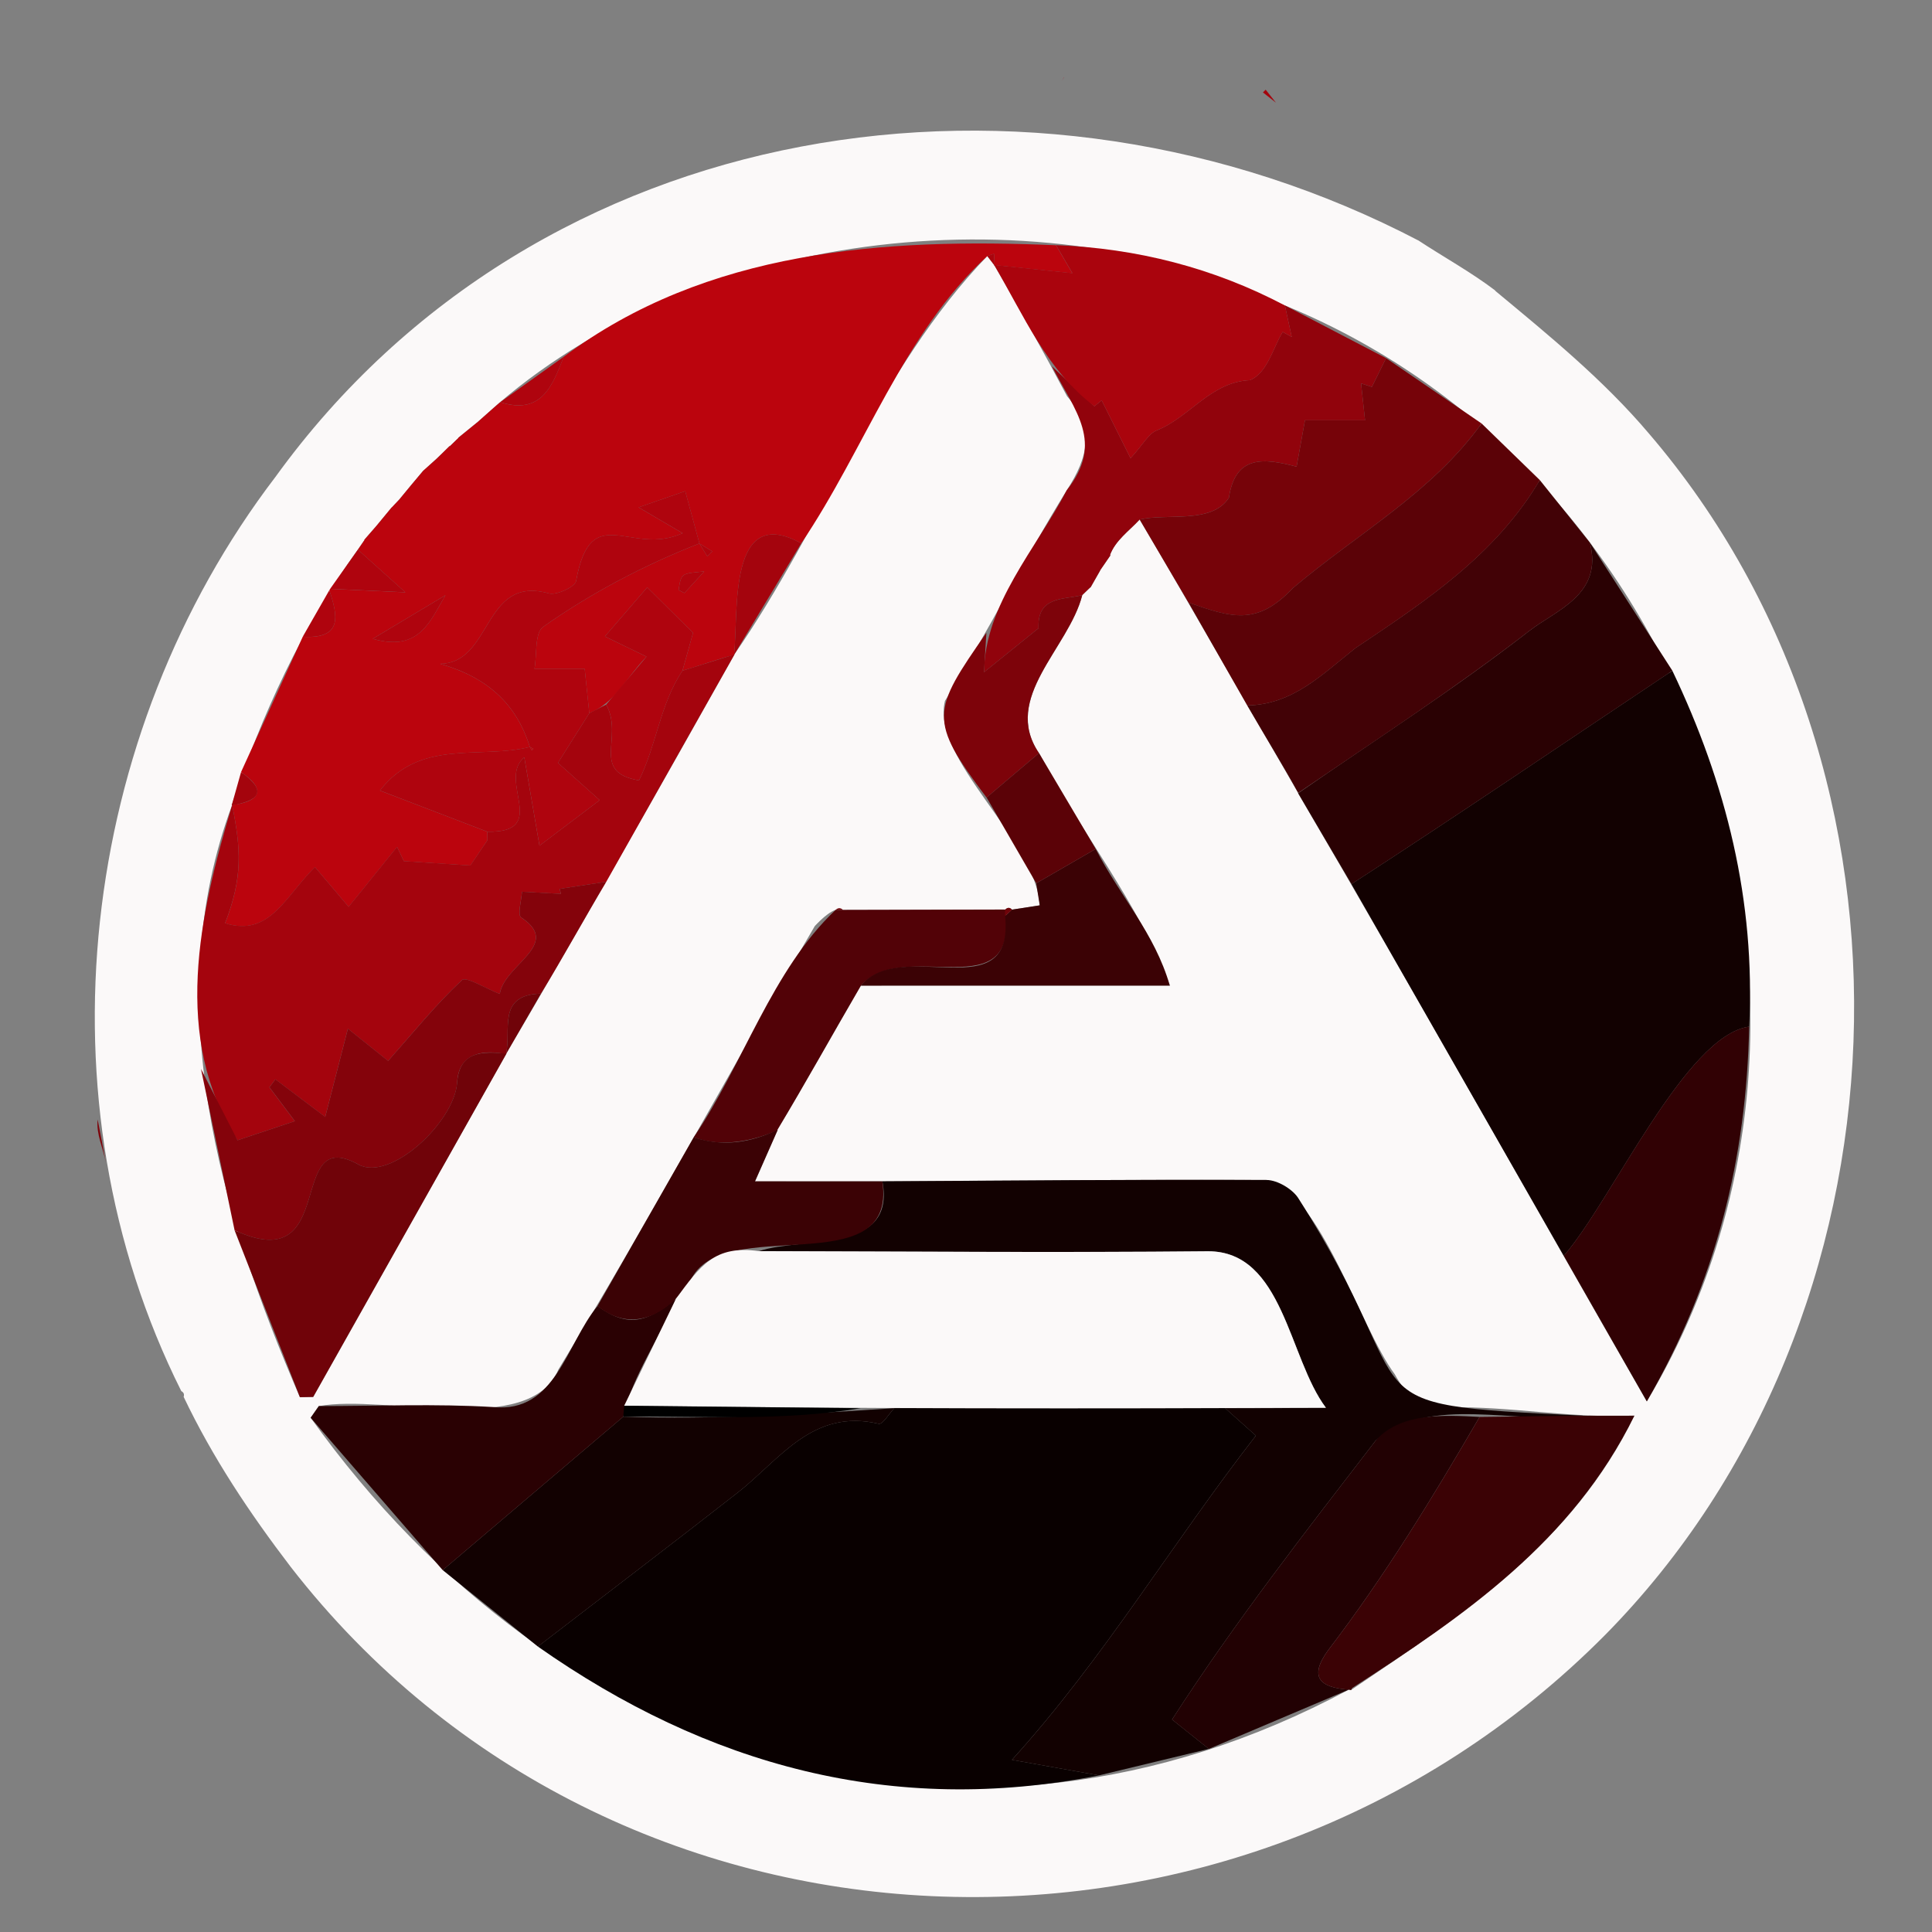 <?xml version="1.0" encoding="utf-8"?>
<!-- Generator: Adobe Illustrator 27.2.0, SVG Export Plug-In . SVG Version: 6.00 Build 0)  -->
<svg version="1.1" id="Слой_1" xmlns="http://www.w3.org/2000/svg" xmlns:xlink="http://www.w3.org/1999/xlink" x="0px" y="0px"
	 viewBox="0 0 75 75" style="enable-background:new 0 0 75 75;" xml:space="preserve">
<rect x="0" y="0" width="75" height="75" fill="#808080" stroke="none"/>
<g>
	<path style="fill:#FBF9F9;" d="M11.284,60.825c-1.586-2.076-3.03-4.237-4.155-6.6
		c0.033-0.1,0.002-0.174-0.091-0.222c-5.664-11.313-3.977-25.49,3.657-35.492
		C20.912,4.379,40.094,1.51,55.086,9.348L55.036,9.318
		c1.007,0.663,2.072,1.245,3.032,1.976l-0.045-0.023
		c2.099,1.742,4.216,3.467,5.986,5.556c0,0-0.005-0.006-0.005-0.006
		c11.291,13.155,10.46,34.301-1.672,46.626
		C48.048,77.864,23.837,76.998,11.284,60.825z M15.551,19.337
		c-0.119,0.125-0.237,0.25-0.356,0.375c0,0,0.021-0.029,0.021-0.029
		c-0.203,0.245-0.406,0.491-0.608,0.736c0,0,0.014-0.016,0.014-0.016
		c-0.161,0.185-0.322,0.369-0.483,0.554l0.049,0.099l-0.03-0.106
		c-0.094,0.137-0.189,0.274-0.283,0.411l0.016-0.024
		c-2.154,2.991-3.747,6.44-4.899,9.928c0,0,0.02-0.017,0.02-0.017
		c-2.854,7.664-0.477,15.81,2.63,22.99c0.172-0.003,0.344-0.007,0.516-0.01
		c2.501-4.443,5.002-8.886,7.503-13.33c0,0-0.02,0.022-0.02,0.022
		c3.019-5.136,5.958-10.319,8.873-15.516l-0.018,0.017
		c3.472-4.999,5.617-11.11,9.83-15.481c0.095,0.124,0.191,0.247,0.286,0.371
		c0,0-0.018-0.023-0.018-0.023c0.975,1.67,1.929,3.395,2.828,5.091
		c1.083,1.244,0.834,2.355-0.012,3.656c-1.652,2.67-3.053,5.511-4.727,8.174
		c-0.546,2.274,3.541,5.372,3.679,7.938c-0.45,0.07-0.762,0.118-1.074,0.166
		c-0.087-0.09-0.174-0.092-0.263-0.004c-2.1,0.005-4.199,0.01-6.299,0.014
		c-0.334-0.17-0.885,0.406-1.094,0.624c-3.354,5.722-6.506,11.57-9.96,17.227
		c-1.102,2.643-6.725,0.931-9.296,1.412c-0.105,0.151-0.211,0.301-0.316,0.452
		c9.574,13.403,25.366,18.546,40.3,10.555l0.086,0.015
		c4.298-2.915,8.6-5.695,10.998-10.651c-2.539,0.104-4.743-0.367-7.221-0.325
		c-1.094,0.024-1.631-0.464-2.076-1.281c-1.365-1.831-2.897-7.08-4.98-7.544
		c-6.693-0.032-13.12,0.073-19.858,0.053c0.382-0.865,0.632-1.433,0.883-2.002
		l-0.03,0.028c1.115-1.857,2.166-3.753,3.257-5.625c3.955,0,7.91,0,11.994,0
		c-1.242-3.262-3.453-5.937-5.078-9.026c-1.456-2.146,1.151-4.059,1.679-6.131
		l-0.029,0.025c0.124-0.119,0.248-0.237,0.372-0.356l-0.022,0.03
		c0.129-0.226,0.258-0.452,0.386-0.678l-0.034,0.044
		c0.145-0.21,0.289-0.421,0.434-0.631l-0.039,0.026
		c0.215-0.589,0.746-0.948,1.159-1.396c2.081,3.52,4.098,7.078,6.154,10.612
		c0,0-0.003,0.013-0.003,0.013c4.635,7.91,8.945,15.608,13.537,23.609
		c9.068-15.121,2.126-35.909-14.052-42.546l0.01,0.01
		c-9.425-4.459-22.52-3.061-30.515,3.781c-0.29,0.257-0.579,0.514-0.869,0.77
		c0,0,0.019-0.019,0.019-0.019c-0.244,0.198-0.489,0.397-0.733,0.596l-0.014,0.103
		c0,0,0.023-0.101,0.023-0.101c-0.117,0.113-0.234,0.227-0.352,0.34l0.017-0.032
		c-0.336,0.343-0.693,0.664-1.048,0.985c-0.304,0.361-0.607,0.723-0.906,1.088
		L15.551,19.337z"/>
	<path style="fill:#BB040D;" d="M38.326,9.94c-3.26,3.004-4.752,7.503-7.222,11.153
		c-2.846-1.57-2.433,2.634-2.607,4.329c-0.564,0.142-1.361,0.427-2.004,0.616
		c0.168-0.6,0.335-1.199,0.411-1.472c-0.673-0.667-1.18-1.17-1.779-1.763
		c-0.542,0.628-1.073,1.244-1.643,1.904c0.692,0.336,1.177,0.57,1.616,0.783
		c-0.861,0.908-1.196,1.77-2.222,2.196c-0.066-0.63-0.131-1.259-0.179-1.72
		c-0.749,0-1.349,0-1.949,0c0.099-0.56,0.002-1.388,0.334-1.631
		c1.871-1.318,3.932-2.402,6.069-3.238c0.102,0.167,0.204,0.334,0.307,0.501
		c0.064-0.064,0.129-0.129,0.193-0.193c-0.167-0.102-0.333-0.205-0.5-0.307
		c-0.168-0.62-0.337-1.24-0.551-2.03c-0.596,0.207-1.107,0.384-1.81,0.628
		c0.61,0.358,0.989,0.58,1.71,1.003c-2.019,0.923-3.563-1.331-4.137,1.858
		c-0.033,0.22-0.757,0.564-1.057,0.48c-2.572-0.723-2.177,2.706-4.22,2.732
		c1.841,0.529,2.96,1.557,3.483,3.228c-1.933,0.489-4.258-0.335-5.82,1.693
		c1.449,0.555,2.81,1.077,4.17,1.598c0.002,0.11,0.003,0.219,0.003,0.329
		c-0.221,0.328-0.441,0.655-0.662,0.983c-0.816-0.053-1.631-0.106-2.582-0.168
		c-0.037-0.078-0.18-0.377-0.264-0.554c-0.666,0.824-1.29,1.596-1.88,2.327
		c-0.54-0.638-0.924-1.091-1.308-1.544c-1.167,1.153-1.752,2.719-3.488,2.181
		c0.697-1.803,0.612-2.877,0.275-4.592c0.906-0.106,1.469-0.513,0.344-1.278
		c0.799-1.751,1.597-3.503,2.396-5.254c1.56,0.094,1.361-0.817,1.031-1.803
		c0,0,0.033-0.056,0.033-0.056c0.875,0.041,1.751,0.082,2.92,0.136
		c-0.812-0.729-1.329-1.193-1.845-1.657c0,0-0.016,0.024-0.016,0.024
		c0.094-0.137,0.188-0.274,0.283-0.411l0.03,0.106c0,0-0.049-0.099-0.048-0.099
		c0.161-0.185,0.322-0.37,0.482-0.554c0,0-0.014,0.016-0.014,0.016
		c0.203-0.245,0.406-0.491,0.608-0.736c0,0-0.021,0.029-0.021,0.029
		c0.119-0.125,0.237-0.25,0.355-0.375c0,0-0.04,0.041-0.04,0.041
		c0.154-0.187,0.308-0.374,0.462-0.56c-0,0,0.011-0.013,0.011-0.013
		c0.144-0.172,0.288-0.343,0.432-0.515c-0,0,0.02-0.022,0.02-0.022
		c0.172-0.153,0.344-0.307,0.516-0.46c0.171-0.168,0.342-0.335,0.512-0.503
		c0,0-0.017,0.032-0.016,0.032c0.117-0.113,0.234-0.227,0.351-0.34l-0.023,0.101
		c0,0,0.014-0.103,0.014-0.103c0.245-0.198,0.489-0.397,0.733-0.596
		c0-0-0.019,0.019-0.019,0.019c0.306-0.267,0.605-0.545,0.915-0.806
		c1.602,0.506,2.025-0.637,2.462-1.76c5.54-4.154,12.454-4.621,19.113-4.332
		c0.142,0.243,0.284,0.486,0.635,1.087c-1.235-0.129-2.136-0.224-3.037-0.318
		c0,0,0.018,0.023,0.019,0.023c-0.008-0.154-0.016-0.308-0.024-0.461
		C38.501,9.88,38.414,9.91,38.326,9.94z M14.472,24.797
		c1.831,0.531,2.238-0.735,2.821-1.69C16.45,23.612,15.607,24.118,14.472,24.797z
		 M27.337,22.184c-0.863,0.085-0.896,0.048-0.994,0.721
		c0.075,0.039,0.15,0.078,0.225,0.117C26.749,22.824,26.931,22.627,27.337,22.184z
		"/>
	<path style="fill:#090000;" d="M42.664,68.92c-8.009,1.588-15.201-0.379-21.784-5.001
		c2.587-1.99,5.185-3.965,7.756-5.975c1.638-1.281,2.904-3.281,5.479-2.672
		c0.145,0.034,0.4-0.394,0.603-0.607c4.28-0,8.56-0,12.84-0.001
		c0.432,0.386,0.864,0.772,1.194,1.066c-3.255,4.186-5.922,8.678-9.469,12.587
		C40.132,68.469,41.398,68.695,42.664,68.92z"/>
	<path style="fill:#120101;" d="M60.705,48.751c-2.748-4.81-5.495-9.621-8.243-14.431
		c4.185-2.713,8.31-5.517,12.458-8.284c2.089,4.37,3.232,8.944,2.982,13.819
		C65.43,40.192,62.573,46.607,60.705,48.751z"/>
	<path style="fill:#120101;" d="M42.664,68.92c-1.266-0.225-2.531-0.451-3.38-0.602
		c3.548-3.911,6.213-8.399,9.469-12.587c-0.33-0.295-0.762-0.681-1.194-1.066
		c1.304,0.007,2.609-0.007,3.913-0.016c-1.449-1.926-1.655-6.08-4.575-6.075
		c-5.811,0.057-11.623,0.008-17.434-0.005c1.735-0.581,5.328,0.118,4.791-2.709
		c4.971-0.029,9.942-0.076,14.913-0.053c0.43,0.002,1.039,0.367,1.255,0.742
		c5.12,8.028,1.384,7.946,11.034,8.407c-2.591,0.377-5.932-0.846-8.056,0.97
		c-2.727,3.542-5.477,7.064-7.901,10.826c0.6,0.479,1.015,0.81,1.429,1.14
		C45.507,68.236,44.085,68.578,42.664,68.92z"/>
	<path style="fill:#A4040D;" d="M18.923,32.616c-0.001-0.11-0.002-0.219-0.003-0.329
		c2.454,0.045,0.365-1.995,1.432-2.89c0.217,1.261,0.407,2.366,0.59,3.433
		c0.82-0.62,1.456-1.1,2.339-1.768c-0.663-0.592-1.3-1.161-1.621-1.448
		c0.463-0.734,0.84-1.331,1.216-1.928c0.218-0.112,0.437-0.223,0.655-0.335
		c0.703,1.288-0.636,2.619,1.275,2.945c0.697-1.429,0.812-2.941,1.685-4.258
		c0.674-0.211,1.348-0.422,2.022-0.634c-1.66,2.942-3.319,5.885-4.979,8.828
		c-0.603,0.091-1.206,0.182-1.809,0.273c0.017,0.065,0.033,0.13,0.05,0.195
		c-0.505-0.027-1.009-0.055-1.514-0.082c-0.018,0.344-0.182,0.887-0.03,0.998
		c1.607,1.055-0.658,1.826-0.832,2.971c-0.553-0.214-1.305-0.691-1.468-0.538
		c-1.005,0.94-1.878,2.021-2.865,3.136c-0.28-0.225-0.768-0.615-1.562-1.251
		c-0.334,1.298-0.607,2.361-0.88,3.425c-0.657-0.495-1.296-0.977-1.935-1.459
		c-0.077,0.102-0.154,0.205-0.232,0.307c0.299,0.399,0.598,0.797,0.988,1.317
		C10.497,43.84,9.713,44.101,9.221,44.265c-2.565-3.95-1.486-8.767-0.208-13.017
		c0.336,1.716,0.421,2.787-0.276,4.591c1.739,0.538,2.321-1.028,3.488-2.181
		c0.384,0.453,0.768,0.907,1.308,1.544c0.59-0.731,1.214-1.502,1.88-2.327
		c0.085,0.177,0.227,0.476,0.264,0.554c0.95,0.062,1.766,0.115,2.582,0.168
		C18.482,33.271,18.702,32.943,18.923,32.616z"/>
	<path style="fill:#2A0103;" d="M64.921,26.036c-4.149,2.768-8.274,5.571-12.458,8.284
		c-0.69-1.176-1.379-2.351-2.069-3.527c3.005-2.083,6.091-4.062,8.973-6.302
		c1.047-0.813,2.877-1.41,2.351-3.429C62.785,22.72,63.853,24.378,64.921,26.036z
		"/>
	<path style="fill:#91030C;" d="M49.879,11.856c1.309,0.682,2.619,1.365,3.928,2.047
		c-0.183,0.372-0.367,0.744-0.55,1.116c-0.14-0.045-0.28-0.089-0.42-0.134
		c0.05,0.462,0.099,0.923,0.154,1.43c-0.822,0-1.591,0-2.332,0
		c-0.12,0.665-0.214,1.182-0.326,1.801c-1.275-0.34-2.383-0.454-2.626,1.204
		c-0.659,1.03-2.393,0.596-3.465,0.848c-0.413,0.448-0.944,0.807-1.159,1.396
		c0,0,0.039-0.026,0.038-0.027c-0.145,0.21-0.289,0.421-0.433,0.631
		c0,0,0.034-0.044,0.033-0.044c-0.129,0.226-0.257,0.452-0.386,0.678
		c0.009-0.034-0.262,0.249-0.35,0.326c0,0,0.029-0.025,0.029-0.025
		c-0.752,0.183-1.751,0.039-1.698,1.285v-0.001
		c-0.707,0.571-1.414,1.141-2.114,1.706c0.016-2.614,2.034-4.809,3.208-7.061
		c1.473-1.861,0.324-3.064-0.574-4.814c0.541,0.51,1.082,1.02,1.649,1.553
		c0.079-0.064,0.31-0.254,0.282-0.231c0.374,0.75,0.717,1.437,1.121,2.249
		c0.494-0.543,0.697-0.954,1.013-1.08c1.282-0.511,2.094-1.88,3.62-1.952
		c0.679-0.269,0.904-1.279,1.273-1.872c0.117,0.065,0.234,0.129,0.351,0.194
		C50.057,12.673,49.968,12.264,49.879,11.856z"/>
	<path style="fill:#120101;" d="M34.718,54.665c-0.204,0.213-0.458,0.641-0.603,0.607
		c-2.576-0.609-3.841,1.392-5.479,2.672c-2.571,2.01-5.169,3.985-7.756,5.975
		c-1.232-0.989-2.463-1.978-3.694-2.967c2.337-1.986,4.674-3.972,7.011-5.957
		C27.721,55.116,31.214,54.896,34.718,54.665z"/>
	<path style="fill:#760309;" d="M44.242,20.169c1.07-0.251,2.808,0.182,3.465-0.848
		c0.244-1.659,1.351-1.544,2.626-1.204c0.112-0.619,0.205-1.135,0.326-1.801
		c0.741,0,1.51,0,2.332,0c-0.054-0.507-0.104-0.968-0.154-1.43
		c0.14,0.045,0.28,0.089,0.42,0.134c0.183-0.372,0.367-0.744,0.55-1.116
		c1.236,0.845,2.471,1.69,3.707,2.535c-1.942,2.698-4.838,4.288-7.316,6.384
		c-1.406,1.487-2.39,1.151-4.061,0.57C45.506,22.318,44.874,21.244,44.242,20.169
		z"/>
	<path style="fill:#2A0103;" d="M24.196,54.995c-2.337,1.986-4.674,3.972-7.011,5.957
		c-1.708-1.972-3.417-3.944-5.125-5.916c0.105-0.151,0.211-0.301,0.316-0.452
		c2.259,0,4.523-0.097,6.774,0.038c2.424,0.243,2.818-2.435,4.047-3.924
		c1.214,0.89,1.96,0.592,3.046-0.284C25.617,51.952,24.549,53.389,24.196,54.995z
		"/>
	<path style="fill:#84030B;" d="M7.802,41.494c0.446,0.871,0.892,1.742,1.419,2.771
		c0.492-0.164,1.276-0.426,2.226-0.742c-0.39-0.52-0.689-0.919-0.988-1.317
		c0.077-0.102,0.154-0.205,0.232-0.307c0.639,0.482,1.279,0.964,1.935,1.459
		c0.273-1.064,0.546-2.126,0.88-3.425c0.794,0.636,1.281,1.027,1.562,1.251
		c0.987-1.114,1.86-2.196,2.865-3.136c0.163-0.153,0.915,0.324,1.468,0.538
		c0.175-1.146,2.439-1.914,0.832-2.971c-0.152-0.111,0.012-0.655,0.03-0.998
		c0.505,0.027,1.009,0.055,1.514,0.082c-0.017-0.065-0.033-0.13-0.05-0.195
		c0.603-0.091,1.206-0.182,1.809-0.273C22.676,35.67,21.871,37.142,21,38.573
		c-1.73,0.043-1.137,1.431-1.358,2.347c-0.785-0.155-1.84-0.118-1.896,1.11
		c-0.11,1.526-2.573,3.836-3.817,3.184c-2.868-1.61-0.73,4.432-4.822,2.546
		C8.672,45.67,8.237,43.582,7.802,41.494z"/>
	<path style="fill:#420206;" d="M61.717,21.062c0.526,2.02-1.304,2.616-2.351,3.429
		c-2.872,2.222-6.001,4.265-8.971,6.289c-0.633-1.147-1.322-2.261-1.978-3.394
		c1.784-0.038,2.899-1.203,4.205-2.231c2.714-1.816,5.435-3.614,7.153-6.519
		C60.423,19.445,61.07,20.254,61.717,21.062z"/>
	<path style="fill:#220103;" d="M46.928,67.893c-0.414-0.331-0.829-0.661-1.429-1.14
		c2.424-3.762,5.175-7.284,7.901-10.826c0.971-1.101,2.67-0.996,4.037-0.922
		c-1.813,3.117-3.687,6.19-5.881,9.058c-0.777,1.073-0.285,1.45,0.803,1.529
		C50.549,66.359,48.739,67.126,46.928,67.893z"/>
	<path style="fill:#310104;" d="M60.705,48.751c1.865-2.143,4.733-8.568,7.197-8.896
		c-0.105,5.07-1.257,9.85-3.972,14.547
		C62.765,52.36,61.735,50.556,60.705,48.751z"/>
	<path style="fill:#AA040D;" d="M49.879,11.856c0.089,0.408,0.177,0.816,0.266,1.224
		c-0.117-0.065-0.234-0.129-0.351-0.194c-0.367,0.592-0.595,1.605-1.273,1.872
		c-1.525,0.072-2.337,1.441-3.62,1.952c-0.316,0.126-0.519,0.537-1.013,1.08
		c-0.405-0.811-0.747-1.499-1.121-2.249c0.027-0.022-0.204,0.167-0.282,0.231
		c-1.87-1.422-2.734-3.517-3.891-5.486c0.901,0.094,1.802,0.189,3.037,0.318
		c-0.351-0.601-0.493-0.844-0.635-1.087c3.126,0.119,6.12,0.88,8.894,2.347
		C49.89,11.866,49.879,11.856,49.879,11.856z"/>
	<path style="fill:#3B0205;" d="M52.36,65.592c-1.088-0.079-1.579-0.455-0.802-1.529
		c2.194-2.868,4.068-5.941,5.881-9.058c2.088-0.023,3.857-0.057,6.007-0.048
		c-2.413,4.895-6.593,7.761-10.957,10.573c0,0-0.041,0.077-0.041,0.077
		L52.36,65.592z"/>
	<path style="fill:#5B0207;" d="M59.776,18.637c-1.718,2.905-4.439,4.703-7.153,6.519
		c-1.305,1.027-2.422,2.193-4.205,2.23c-0.76-1.331-1.52-2.663-2.28-3.994
		c1.674,0.58,2.653,0.918,4.061-0.57c2.478-2.096,5.374-3.685,7.316-6.383
		C58.268,17.171,59.022,17.904,59.776,18.637z"/>
	<path style="fill:#700309;" d="M9.106,47.759c4.097,1.884,1.952-4.156,4.822-2.546
		c1.245,0.653,3.707-1.657,3.817-3.183c0.09-1.245,1.003-1.217,1.916-1.131
		c-2.501,4.443-5.002,8.886-7.503,13.33c-0.172,0.003-0.344,0.007-0.516,0.01
		C10.798,52.078,9.952,49.918,9.106,47.759z"/>
	<path style="fill:#520207;" d="M33.419,38.261c-1.091,1.872-2.141,3.768-3.257,5.625
		c-0.9,0.392-2.129,0.677-3.234,0.264c1.927-2.836,3.037-6.493,5.509-8.826
		c2.196-0.008,4.392-0.01,6.587-0.016C39.563,39.226,35.093,36.358,33.419,38.261z
		"/>
	<path style="fill:#3B0205;" d="M26.929,44.15c1.148,0.377,2.187,0.211,3.263-0.292
		c-0.251,0.568-0.501,1.136-0.883,2.002c1.785,0,3.365,0,4.944-0
		c0.603,4.038-6.265,1.183-7.453,3.867c-0.854,1.275-2.24,2.074-3.604,0.972
		C24.44,48.516,25.684,46.333,26.929,44.15z"/>
	<path style="fill:#3B0205;" d="M33.419,38.261c1.563-1.915,5.953,0.946,5.6-2.705
		c0.09-0.081,0.179-0.163,0.269-0.245c0.312-0.048,0.624-0.097,1.074-0.166
		c-0.046-0.29-0.091-0.573-0.136-0.856c0.77-0.444,1.54-0.889,2.31-1.333
		c0.956,1.863,2.283,3.253,2.877,5.305C41.329,38.261,37.374,38.261,33.419,38.261z
		"/>
	<path style="fill:#7D030A;" d="M40.315,24.389c-0.053-1.246,0.947-1.102,1.698-1.285
		c-0.529,2.072-3.135,3.986-1.68,6.132c-0.678,0.574-1.356,1.149-2.035,1.723
		c-2.278-3.019-2.127-3.351-0.006-6.396c-0.031,0.522-0.063,1.044-0.092,1.532
		c0.7-0.565,1.407-1.136,2.114-1.706c0.045,0.025,0.089,0.049,0.134,0.074
		C40.405,24.438,40.36,24.413,40.315,24.389z"/>
	<path style="fill:#5B0207;" d="M38.3,30.958c0.678-0.574,1.356-1.148,2.035-1.723
		c0.734,1.24,1.468,2.48,2.201,3.72c-0.77,0.444-1.54,0.889-2.31,1.333
		C39.584,33.179,38.942,32.069,38.3,30.958z"/>
	<path style="fill:#A4040D;" d="M28.497,25.422c0.173-1.692-0.238-5.901,2.607-4.329
		C30.235,22.536,29.366,23.979,28.497,25.422z"/>
	<path style="fill:#AF040E;" d="M13.892,21.337c0.517,0.464,1.033,0.928,1.845,1.657
		c-1.17-0.055-2.045-0.095-2.92-0.136C13.176,22.35,13.534,21.844,13.892,21.337z
		"/>
	<path style="fill:#9A040C;" d="M3.722,43.143c0.001-2.519,0.001-5.037,0.002-7.556
		C3.723,38.105,3.723,40.624,3.722,43.143z"/>
	<path style="fill:#AF040E;" d="M21.883,13.851c-0.437,1.123-0.86,2.266-2.462,1.76
		C20.241,15.024,21.062,14.437,21.883,13.851z"/>
	<path style="fill:#700309;" d="M19.642,40.92c0.222-0.916-0.371-2.304,1.358-2.347
		C20.547,39.355,20.094,40.138,19.642,40.92z"/>
	<path style="fill:#AF040E;" d="M12.784,22.913c0.33,0.986,0.53,1.898-1.031,1.803
		C12.097,24.116,12.441,23.514,12.784,22.913z"/>
	<path style="fill:#A4040D;" d="M9.358,29.971c1.073,0.768,0.662,1.117-0.364,1.294
		C9.115,30.834,9.236,30.402,9.358,29.971z"/>
	<path style="fill:#7D030A;" d="M4.11,45.125c-0.105-0.554-0.382-1.096-0.319-1.666
		C3.898,44.015,4.004,44.57,4.11,45.125z"/>
	<path style="fill:#700309;" d="M21.228,38.218c0.245-0.431,0.49-0.863,0.735-1.294
		C21.719,37.356,21.473,37.787,21.228,38.218z"/>
	<path style="fill:#7D030A;" d="M4.382,46.76c-0.09-0.545-0.181-1.089-0.271-1.634
		C4.201,45.671,4.291,46.215,4.382,46.76z"/>
	<path style="fill:#AF040E;" d="M19.374,15.647c-0.29,0.257-0.579,0.514-0.869,0.77
		C18.795,16.161,19.085,15.904,19.374,15.647z"/>
	<path style="fill:#AF040E;" d="M15.217,19.683c-0.203,0.245-0.406,0.491-0.608,0.736
		C14.811,20.174,15.014,19.928,15.217,19.683z"/>
	<path style="fill:#AF040E;" d="M18.524,16.399c-0.244,0.199-0.488,0.397-0.733,0.596
		C18.036,16.796,18.28,16.597,18.524,16.399z"/>
	<path style="fill:#420206;" d="M63.413,16.157c0.199,0.223,0.397,0.447,0.596,0.67
		C63.81,16.604,63.612,16.38,63.413,16.157z"/>
	<path style="fill:#91030C;" d="M54.437,8.933c0.216,0.138,0.432,0.277,0.649,0.415
		C54.869,9.209,54.653,9.071,54.437,8.933z"/>
	<path style="fill:#220103;" d="M71.959,35.25C71.973,35.465,71.986,35.68,72,35.896
		C71.986,35.681,71.973,35.465,71.959,35.25z"/>
	<path style="fill:#7D030A;" d="M42.335,22.804c0.129-0.226,0.257-0.452,0.386-0.678
		C42.593,22.352,42.464,22.578,42.335,22.804z"/>
	<path style="fill:#7D030A;" d="M42.688,22.17c0.144-0.21,0.289-0.421,0.433-0.631
		C42.977,21.749,42.833,21.959,42.688,22.17z"/>
	<path style="fill:#AF040E;" d="M14.623,20.403c-0.161,0.185-0.321,0.37-0.482,0.554
		C14.301,20.772,14.462,20.588,14.623,20.403z"/>
	<path style="fill:#AF040E;" d="M16.417,18.29c-0.144,0.172-0.288,0.343-0.432,0.515
		C16.129,18.634,16.273,18.462,16.417,18.29z"/>
	<path style="fill:#AF040E;" d="M16.951,17.81c-0.171,0.153-0.342,0.305-0.513,0.458
		C16.608,18.115,16.779,17.963,16.951,17.81z"/>
	<path style="fill:#AF040E;" d="M17.466,17.305c-0.171,0.168-0.342,0.335-0.512,0.503
		C17.124,17.64,17.295,17.473,17.466,17.305z"/>
	<path style="fill:#91030C;" d="M49.89,11.866c-0.229-0.111-0.458-0.222-0.687-0.333
		C49.432,11.644,49.661,11.755,49.89,11.866z"/>
	<path style="fill:#AF040E;" d="M15.973,18.818c-0.154,0.187-0.308,0.374-0.462,0.56
		C15.665,19.192,15.819,19.005,15.973,18.818z"/>
	<path style="fill:#AA040D;" d="M38.326,9.94c0.087-0.03,0.174-0.061,0.261-0.091
		c0.008,0.154,0.016,0.307,0.024,0.461C38.517,10.187,38.422,10.064,38.326,9.94z"
		/>
	<path style="fill:#3B0205;" d="M30.162,43.886c0.086-0.139,0.173-0.279,0.259-0.418
		C30.335,43.607,30.249,43.747,30.162,43.886z"/>
	<path style="fill:#760309;" d="M57.596,10.937c0.157,0.119,0.314,0.238,0.471,0.357
		C57.911,11.175,57.754,11.056,57.596,10.937z"/>
	<path style="fill:#760309;" d="M7.361,54.647c-0.077-0.141-0.155-0.281-0.232-0.422
		C7.206,54.366,7.283,54.507,7.361,54.647z"/>
	<path style="fill:#AF040E;" d="M17.801,16.996c-0.117,0.114-0.233,0.227-0.351,0.34
		C17.566,17.223,17.683,17.11,17.801,16.996z"/>
	<path style="fill:#AF040E;" d="M15.551,19.337c-0.118,0.125-0.237,0.25-0.355,0.375
		C15.314,19.587,15.433,19.462,15.551,19.337z"/>
	<path style="fill:#AF040E;" d="M14.159,20.95c-0.094,0.137-0.188,0.274-0.283,0.411
		C13.97,21.224,14.064,21.087,14.159,20.95z"/>
	<path style="fill:#700309;" d="M39.288,35.311c-0.09,0.082-0.18,0.164-0.269,0.245
		c-0.01-0.083-0.008-0.166,0.006-0.249C39.114,35.22,39.202,35.221,39.288,35.311
		z"/>
	<path style="fill:#7D030A;" d="M43.083,21.565c0.075-0.154,0.15-0.307,0.225-0.461
		C43.233,21.258,43.158,21.411,43.083,21.565z"/>
	<path style="fill:#700309;" d="M32.726,35.322c-0.096,0.001-0.192,0.001-0.288,0.002
		C32.533,35.234,32.629,35.233,32.726,35.322z"/>
	<path style="fill:#7D030A;" d="M41.985,23.129c0.124-0.119,0.248-0.237,0.372-0.356
		C42.233,22.892,42.109,23.011,41.985,23.129z"/>
	<path style="fill:#220103;" d="M52.487,65.53c0.125-0.107,0.25-0.215,0.375-0.322
		C52.737,65.315,52.612,65.423,52.487,65.53z"/>
	<path style="fill:#2A0103;" d="M50.146,30.324c0.083,0.152,0.166,0.304,0.25,0.456
		C50.313,30.629,50.23,30.476,50.146,30.324z"/>
	<path style="fill:#AF040E;" d="M22.877,27.686c-0.377,0.597-0.753,1.195-1.216,1.928
		c0.322,0.287,0.959,0.856,1.621,1.448c-0.884,0.668-1.519,1.148-2.339,1.768
		c-0.183-1.067-0.374-2.173-0.59-3.433c-1.067,0.894,1.021,2.935-1.432,2.89
		c-1.361-0.521-2.722-1.043-4.171-1.598c1.562-2.028,3.887-1.204,5.82-1.693
		l0.074,0.132l0.059-0.059l-0.133-0.073c-0.523-1.671-1.642-2.698-3.483-3.228
		c2.043-0.025,1.648-3.454,4.22-2.732c0.3,0.084,1.023-0.26,1.057-0.48
		c0.576-3.19,2.115-0.935,4.137-1.858c-0.721-0.423-1.1-0.645-1.71-1.003
		c0.704-0.244,1.214-0.421,1.81-0.628c0.214,0.79,0.383,1.41,0.551,2.03
		v-0.001c-2.137,0.836-4.198,1.92-6.069,3.238
		c-0.332,0.243-0.234,1.071-0.334,1.631c0.6,0,1.2,0,1.949,0
		C22.746,26.427,22.811,27.057,22.877,27.686z"/>
	<path style="fill:#AF040E;" d="M26.492,26.038c-0.873,1.318-0.988,2.829-1.685,4.258
		c-1.912-0.326-0.572-1.656-1.275-2.945c0.474-0.563,0.948-1.126,1.566-1.861
		c-0.44-0.213-0.924-0.448-1.616-0.783c0.57-0.66,1.101-1.276,1.643-1.904
		c0.599,0.593,1.106,1.096,1.779,1.763C26.828,24.839,26.66,25.438,26.492,26.038
		z"/>
	<path style="fill:#AF040E;" d="M14.472,24.797c1.135-0.68,1.978-1.185,2.821-1.69
		C16.71,24.063,16.303,25.329,14.472,24.797z"/>
	<path style="fill:#AF040E;" d="M27.337,22.184c-0.406,0.443-0.588,0.64-0.769,0.838
		c-0.075-0.039-0.15-0.078-0.225-0.117C26.441,22.232,26.473,22.27,27.337,22.184z
		"/>
	<path style="fill:#AF040E;" d="M18.923,32.616c-0.221,0.328-0.441,0.655-0.662,0.983
		C18.482,33.271,18.702,32.943,18.923,32.616z"/>
	<path style="fill:#AF040E;" d="M27.151,21.098c0.167,0.102,0.333,0.205,0.5,0.307
		c-0.064,0.064-0.129,0.129-0.193,0.193c-0.102-0.167-0.204-0.334-0.307-0.501
		V21.098z"/>
	<path style="fill:#FBF9F9;" d="M26.242,50.415c0.947-1.279,1.495-2.091,3.221-1.846
		c5.811,0.012,11.623,0.061,17.433,0.005c2.929-0.003,3.121,4.147,4.576,6.075
		c-9.08,0.036-18.161,0.042-27.241-0.079
		C24.901,53.185,25.571,51.8,26.242,50.415z"/>
	<path d="M48.869,54.667c0.867-0.006,1.735-0.012,2.602-0.019
		C50.604,54.655,49.737,54.661,48.869,54.667z"/>
	<path style="fill:#5B0207;" d="M70.9,11.87c0.115-0.086,0.229-0.171,0.344-0.257
		C71.13,11.698,71.015,11.784,70.9,11.87z"/>
	<path style="fill:#A4040D;" d="M49.53,3.985c-0.168-0.132-0.335-0.265-0.503-0.397
		c0.035-0.035,0.071-0.071,0.106-0.106c0.132,0.167,0.264,0.335,0.397,0.502
		C49.53,3.984,49.53,3.985,49.53,3.985z"/>
	<path style="fill:#B5050E;" d="M41.304,2.999c-0.025,0.044-0.05,0.088-0.076,0.132
		c0.024-0.045,0.048-0.09,0.072-0.135C41.301,2.995,41.304,2.999,41.304,2.999z"/>
	<path d="M24.23,54.57c3.059,0.032,6.118,0.065,9.177,0.097
		c-3.047,0.511-6.135,0.298-9.212,0.328
		C24.207,54.854,24.219,54.712,24.23,54.57z"/>
	<path style="fill:#2A0103;" d="M26.8,49.727c-0.09,0.152-0.18,0.303-0.269,0.455
		C26.621,50.03,26.71,49.878,26.8,49.727z"/>
	<path style="fill:#91030C;" d="M40.315,24.389c0.045,0.024,0.089,0.049,0.134,0.073
		c-0.045-0.025-0.089-0.049-0.134-0.074V24.389z"/>
	<path style="fill:#B8050E;" d="M9.051,15.832c-0.11,0.11-0.221,0.22-0.331,0.331
		C8.83,16.052,8.94,15.942,9.051,15.832z"/>
	<polygon style="fill:#BB040D;" points="20.569,28.996 20.702,29.069 20.643,29.128 	"/>
</g>
</svg>
